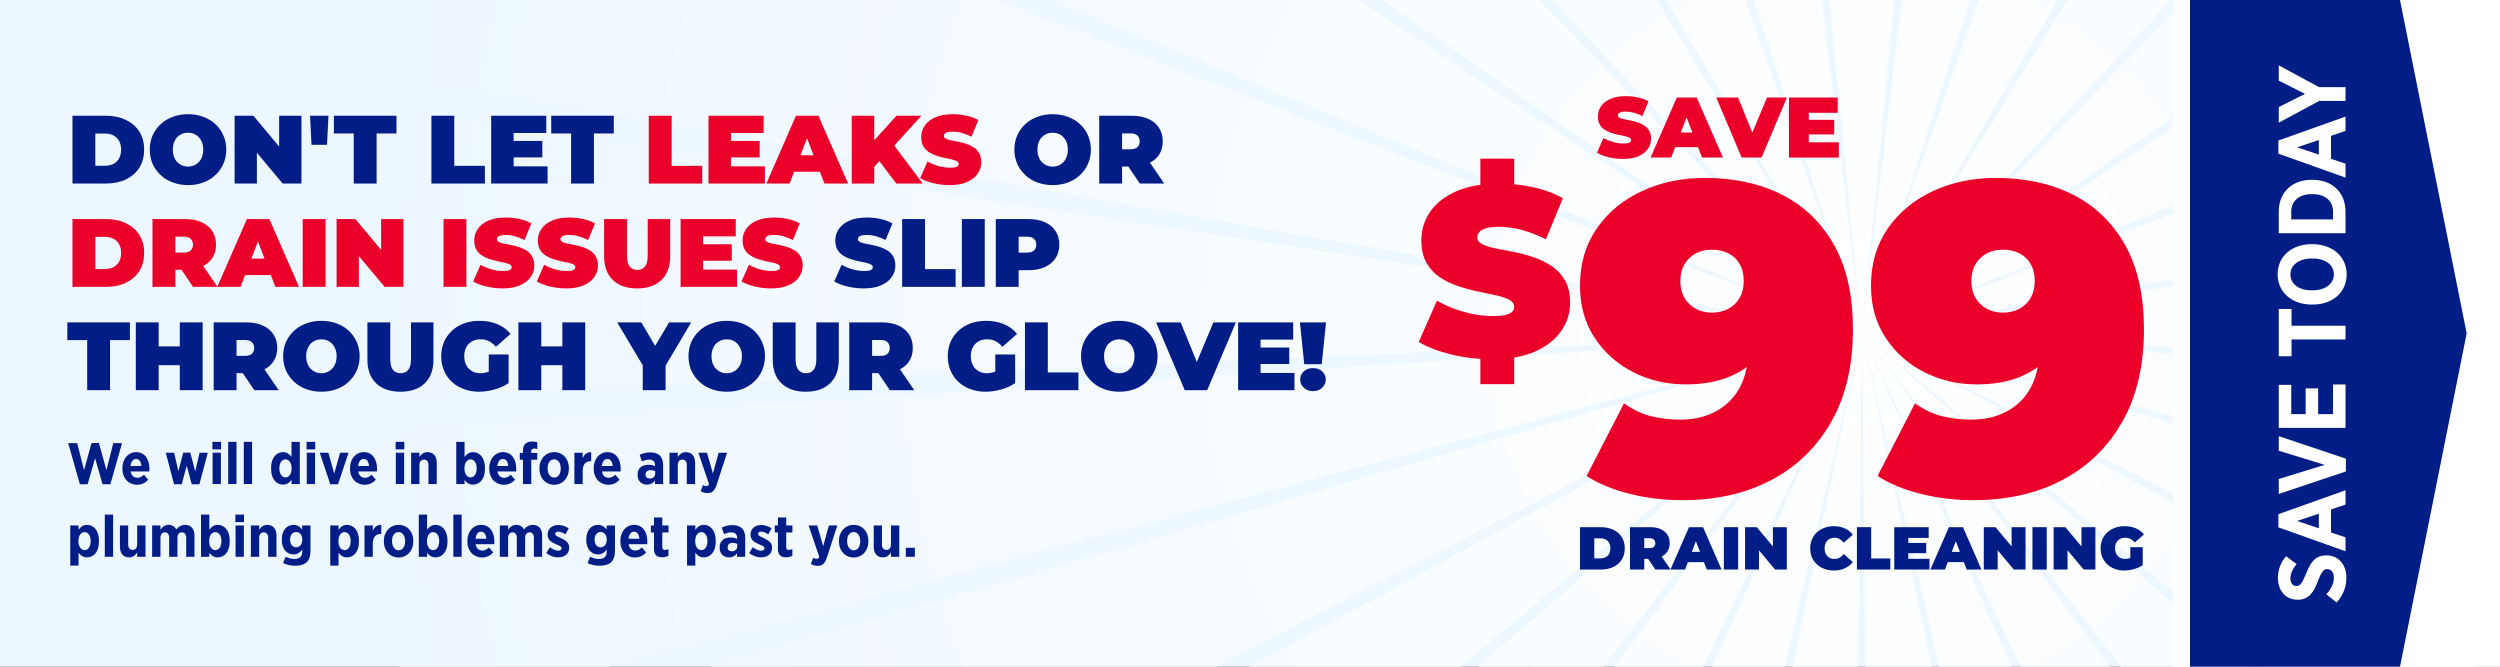 <svg clip-rule="evenodd" fill-rule="evenodd" stroke-linejoin="round" stroke-miterlimit="2" viewBox="0 0 3125 834" xmlns="http://www.w3.org/2000/svg" xmlns:xlink="http://www.w3.org/1999/xlink"><rect x="0" y="0" width="3125" height="834" fill="#808080" stroke="none"/><radialGradient id="a" cx="2327.45" cy="416.722" gradientUnits="userSpaceOnUse" r="1874.45"><stop offset="0" stop-color="#fff"/><stop offset="1" stop-color="#edf7ff"/></radialGradient><clipPath id="b"><path clip-rule="evenodd" d="m-0 0h3125v833.333h-3125z"/></clipPath><clipPath id="c"><path clip-rule="evenodd" d="m2716.67 0h408.333v833.333h-408.333z"/></clipPath><path d="m-0 0h3125v833.333h-3125z" fill="#edf7ff"/><g clip-path="url(#b)"><path d="m2509.91-1448.83-182.465 1865.55-182.466-1865.55c121.354-11.87 243.577-11.87 364.931 0zm-405.304 4.391 222.839 1861.16-579.238-1782.71c115.965-37.68 235.33-63.954 356.399-78.449zm-394.885 91.416 617.724 1769.75-948.927-1616.51c105.155-61.728 216.081-113.048 331.203-153.231zm-366.001 174.168 983.725 1595.58-1274.24-1374.73c89.426-82.889 186.727-156.856 290.519-220.847zm-320.003 248.776 1303.73 1346.8-1539.98-1068.66c69.517-100.175 148.642-193.329 236.251-278.136zm-259.042 311.75 1562.77 1035.05-1733.71-712.63c46.356-112.778 103.606-220.763 170.936-322.421zm-185.968 360.148 1748.74 674.903-1846.37-323.274c21.029-120.106 53.727-237.874 97.63-351.629zm-104.2 391.706 1852.94 283.197-1872.69 81.199c-5.282-121.819 1.335-243.863 19.757-364.396zm-17.558 404.948 1870.5-121.751-1811.46 481.874c-31.346-117.835-51.119-238.448-59.039-360.123zm69.904 399.254 1800.59-521.005-1665.52 860.018c-55.944-108.342-101.184-221.884-135.075-339.013zm154.098 374.894 1646.49-895.899-1441.7 1197.95c-77.926-93.783-146.516-194.945-204.794-302.049zm231.085 333.002 1415.41-1228.9-1150.47 1479.86c-96.265-74.838-184.999-158.89-264.939-250.962zm297.269 275.539 1118.14-1504.44-805.446 1692.58c-110.102-52.394-214.83-115.407-312.694-188.142zm349.552 205.194 768.588-1709.63-422.76 1826.16c-118.791-27.5-234.616-66.526-345.828-116.523zm385.49 125.254 383.098-1834.89-20.306 1874.34c-121.926-1.321-243.432-14.536-362.792-39.456zm403.403 39.456-20.305-1874.34 383.097 1834.89c-119.359 24.92-240.865 38.135-362.792 39.456zm402.454-48.187-422.759-1826.16 768.587 1709.63c-111.211 49.997-227.036 89.023-345.828 116.523zm382.686-133.575-805.445-1692.58 1118.14 1504.44c-97.864 72.735-202.591 135.748-312.694 188.142zm345.025-212.719-1150.47-1479.86 1415.41 1228.9c-79.94 92.072-168.673 176.124-264.938 250.962zm291.229-281.915-1441.7-1197.95 1646.49 895.899c-58.278 107.104-126.868 208.266-204.795 302.049zm223.818-337.93-1665.52-860.018 1800.59 521.005c-33.892 117.129-79.131 230.671-135.075 339.013zm145.939-378.144-1811.46-481.874 1870.5 121.751c-7.92 121.675-27.694 242.288-59.04 360.123zm61.238-400.675-1872.69-81.199 1852.94-283.197c18.422 120.533 25.039 242.577 19.757 364.396zm-26.327-404.473-1846.37 323.274 1748.74-674.903c43.902 113.755 76.6 231.523 97.629 351.629zm-112.661-389.356-1733.71 712.63 1562.77-1035.05c67.33 101.658 124.58 209.643 170.937 322.421zm-193.728-356.035-1539.98 1068.66 1303.73-1346.8c87.609 84.807 166.735 177.961 236.251 278.136zm-265.735-306.065-1274.24 1374.73 983.724-1595.58c103.792 63.991 201.093 137.958 290.519 220.847zm-325.317-241.784-948.926 1616.51 617.723-1769.75c115.122 40.183 226.049 91.503 331.203 153.231zm-369.688-166.198-579.238 1782.71 222.839-1861.16c121.068 14.495 240.433 40.769 356.399 78.449z" fill="url(#a)"/><g fill-rule="nonzero"><path d="m.222.004h.132l.128-.445.128.445h.133l.2-.704h-.15l-.117.461-.129-.463h-.126l-.128.463-.118-.461h-.153z" fill="#031d86" transform="matrix(73.063 0 0 73.063 83.657 605.065)"/><path d="m.286.012c.08 0 .142-.032.191-.086l-.073-.086c-.034.033-.068.053-.112.053-.06 0-.104-.037-.116-.108h.32c.001-.021.001-.038.001-.046 0-.16-.075-.285-.228-.285-.135 0-.234.116-.234.275v.009c0 .167.109.274.251.274zm-.111-.321c.008-.076.042-.12.094-.12.053 0 .085.046.091.12z" fill="#031d86" transform="matrix(73.063 0 0 73.063 150.437 605.065)"/><path d="m.162.004h.13l.087-.318.085.318h.131l.144-.54h-.141l-.074.318-.084-.32h-.121l-.083.319-.073-.317h-.143z" fill="#031d86" transform="matrix(73.063 0 0 73.063 205.745 605.065)"/><path d="m.059-.593h.148v-.129h-.148zm.003.593h.142v-.536h-.142z" fill="#031d86" transform="matrix(73.063 0 0 73.063 261.2 605.065)"/><path d="m.062-.722h.142v.722h-.142z" fill="#031d86" transform="matrix(73.063 0 0 73.063 280.708 605.065)"/><path d="m.062-.722h.142v.722h-.142z" fill="#031d86" transform="matrix(73.063 0 0 73.063 300.216 605.065)"/><path d="m.242.01c.071 0 .114-.039.145-.084v.074h.142v-.722h-.142v.255c-.031-.04-.073-.079-.145-.079-.107 0-.204.087-.204.27v.016c0 .183.098.27.204.27zm.042-.124c-.059 0-.104-.058-.104-.149v-.01c0-.091.045-.149.104-.149s.105.058.105.149v.01c0 .091-.046.149-.105.149z" fill="#031d86" transform="matrix(73.063 0 0 73.063 336.09 605.065)"/><path d="m.059-.593h.148v-.129h-.148zm.003.593h.142v-.536h-.142z" fill="#031d86" transform="matrix(73.063 0 0 73.063 378.905 605.065)"/><path d="m.198.004h.132l.18-.54h-.144l-.101.356-.1-.356h-.148z" fill="#031d86" transform="matrix(73.063 0 0 73.063 398.413 605.065)"/><path d="m.286.012c.08 0 .142-.032.191-.086l-.073-.086c-.034.033-.068.053-.112.053-.06 0-.104-.037-.116-.108h.32c.001-.021.001-.038.001-.046 0-.16-.075-.285-.228-.285-.135 0-.234.116-.234.275v.009c0 .167.109.274.251.274zm-.111-.321c.008-.076.042-.12.094-.12.053 0 .085.046.091.12z" fill="#031d86" transform="matrix(73.063 0 0 73.063 434.944 605.065)"/><path d="m.059-.593h.148v-.129h-.148zm.003.593h.142v-.536h-.142z" fill="#031d86" transform="matrix(73.063 0 0 73.063 490.253 605.065)"/><path d="m.057-0h.142v-.323c0-.063.031-.095.078-.095.048 0 .076.032.076.095v.323h.142v-.365c0-.111-.058-.181-.158-.181-.068 0-.107.039-.138.082v-.072h-.142v.536z" fill="#031d86" transform="matrix(73.063 0 0 73.063 509.761 605.065)"/><path d="m.344.01c.107 0 .204-.087.204-.27v-.016c0-.183-.098-.27-.204-.27-.071 0-.114.039-.145.084v-.26h-.142v.722h.142v-.069c.03.04.073.079.145.079zm-.042-.124c-.059 0-.105-.058-.105-.149v-.01c0-.091.046-.149.105-.149s.104.058.104.149v.01c0 .091-.045.149-.104.149z" fill="#031d86" transform="matrix(73.063 0 0 73.063 566.165 605.065)"/><path d="m.286.012c.08 0 .142-.032.191-.086l-.073-.086c-.034.033-.068.053-.112.053-.06 0-.104-.037-.116-.108h.32c.001-.021.001-.038.001-.046 0-.16-.075-.285-.228-.285-.135 0-.234.116-.234.275v.009c0 .167.109.274.251.274zm-.111-.321c.008-.076.042-.12.094-.12.053 0 .085.046.091.12z" fill="#031d86" transform="matrix(73.063 0 0 73.063 608.98 605.065)"/><path d="m.079-0h.142v-.416h.103v-.116h-.104v-.021c0-.038.019-.055.052-.055.02 0 .035.004.052.009v-.117c-.023-.007-.049-.012-.088-.012-.051 0-.09.013-.117.04-.026.026-.04.065-.04.12v.036h-.054v.116h.054v.416z" fill="#031d86" transform="matrix(73.063 0 0 73.063 647.923 605.065)"/><path d="m.288.012c.145 0 .252-.115.252-.274v-.011c0-.16-.106-.273-.251-.273s-.253.115-.253.274v.011c0 .16.107.273.252.273zm.001-.123c-.068 0-.113-.067-.113-.153v-.007c0-.087.041-.152.112-.152.068 0 .112.066.112.153v.007c0 .087-.041.152-.111.152z" fill="#031d86" transform="matrix(73.063 0 0 73.063 671.668 605.065)"/><path d="m.057-0h.142v-.225c0-.112.052-.166.139-.166h.006v-.154c-.076-.004-.119.039-.145.104v-.095h-.142z" fill="#031d86" transform="matrix(73.063 0 0 73.063 713.826 605.065)"/><path d="m.286.012c.08 0 .142-.032.191-.086l-.073-.086c-.034.033-.068.053-.112.053-.06 0-.104-.037-.116-.108h.32c.001-.021.001-.038.001-.046 0-.16-.075-.285-.228-.285-.135 0-.234.116-.234.275v.009c0 .167.109.274.251.274zm-.111-.321c.008-.076.042-.12.094-.12.053 0 .085.046.091.12z" fill="#031d86" transform="matrix(73.063 0 0 73.063 739.544 605.065)"/><path d="m.188.01c.063 0 .107-.026.139-.068v.058h.139v-.325c0-.069-.018-.125-.055-.162-.035-.035-.09-.055-.163-.055-.077 0-.131.017-.183.043l.039.111c.033-.014.073-.03.123-.03.064 0 .101.032.101.094v.016c-.033-.013-.067-.022-.112-.022-.11 0-.187.053-.187.171v.006c0 .104.071.163.159.163zm.047-.104c-.041-.001-.069-.023-.069-.067v-.002c0-.049.033-.075.085-.075.029 0 .058.007.079.017v.045c0 .049-.04.083-.095.082z" fill="#031d86" transform="matrix(73.063 0 0 73.063 794.853 605.065)"/><path d="m.057-0h.142v-.323c0-.063.031-.095.078-.095.048 0 .076.032.076.095v.323h.142v-.365c0-.111-.058-.181-.158-.181-.068 0-.107.039-.138.082v-.072h-.142v.536z" fill="#031d86" transform="matrix(73.063 0 0 73.063 832.699 605.065)"/><path d="m.266-.181-.101-.355h-.148l.182.537c-.01.026-.024.034-.046.034-.019 0-.041-.008-.058-.018l-.039.106c.034.02.073.032.115.032.084 0 .125-.041.161-.148l.176-.543h-.144z" fill="#031d86" transform="matrix(73.063 0 0 73.063 871.715 605.065)"/><path d="m.057.151h.142v-.22c.03.04.073.079.145.079.107 0 .204-.087.204-.27v-.016c0-.183-.098-.27-.204-.27-.071 0-.114.039-.145.084v-.074h-.142zm.245-.265c-.059 0-.105-.058-.105-.149v-.01c0-.091.046-.149.105-.149s.104.058.104.149v.01c0 .091-.045.149-.104.149z" fill="#031d86" transform="matrix(73.063 0 0 73.063 83.657 695.983)"/><path d="m.062-.722h.142v.722h-.142z" fill="#031d86" transform="matrix(73.063 0 0 73.063 126.472 695.983)"/><path d="m.212.01c.067 0 .107-.039.137-.082v.072h.142v-.536h-.142v.323c0 .063-.03.095-.078.095s-.076-.032-.076-.095v-.323h-.141v.365c0 .111.057.181.158.181z" fill="#031d86" transform="matrix(73.063 0 0 73.063 145.98 695.983)"/><path d="m.057-0h.142v-.323c0-.062.029-.095.076-.095s.073.033.073.095v.323h.142v-.323c0-.062.029-.095.076-.095s.074.033.074.095v.323h.141v-.366c0-.118-.064-.18-.159-.18-.065 0-.113.031-.152.078-.025-.048-.07-.078-.132-.078-.067 0-.107.037-.139.082v-.072h-.142v.536z" fill="#031d86" transform="matrix(73.063 0 0 73.063 186.018 695.983)"/><path d="m.344.01c.107 0 .204-.087.204-.27v-.016c0-.183-.098-.27-.204-.27-.071 0-.114.039-.145.084v-.26h-.142v.722h.142v-.069c.03.04.073.079.145.079zm-.042-.124c-.059 0-.105-.058-.105-.149v-.01c0-.091.046-.149.105-.149s.104.058.104.149v.01c0 .091-.045.149-.104.149z" fill="#031d86" transform="matrix(73.063 0 0 73.063 247.099 695.983)"/><path d="m.059-.593h.148v-.129h-.148zm.003.593h.142v-.536h-.142z" fill="#031d86" transform="matrix(73.063 0 0 73.063 289.914 695.983)"/><path d="m.057-0h.142v-.323c0-.063.031-.095.078-.095.048 0 .076.032.076.095v.323h.142v-.365c0-.111-.058-.181-.158-.181-.068 0-.107.039-.138.082v-.072h-.142v.536z" fill="#031d86" transform="matrix(73.063 0 0 73.063 309.422 695.983)"/><path d="m.264.153c.091 0 .159-.02.204-.064.04-.041.061-.102.061-.187v-.438h-.142v.069c-.034-.042-.076-.079-.149-.079-.105 0-.2.082-.2.251v.003c0 .169.094.252.2.252.072 0 .114-.037.15-.084v.034c0 .086-.043.127-.132.127-.056 0-.109-.015-.152-.039l-.044.11c.062.029.129.045.204.045zm.02-.315c-.06 0-.104-.05-.104-.131v-.001c0-.079.044-.13.104-.13s.105.051.105.13v.001c0 .08-.045.131-.105.131z" fill="#031d86" transform="matrix(73.063 0 0 73.063 349.46 695.983)"/><path d="m.057.151h.142v-.22c.03.04.073.079.145.079.107 0 .204-.087.204-.27v-.016c0-.183-.098-.27-.204-.27-.071 0-.114.039-.145.084v-.074h-.142zm.245-.265c-.059 0-.105-.058-.105-.149v-.01c0-.091.046-.149.105-.149s.104.058.104.149v.01c0 .091-.045.149-.104.149z" fill="#031d86" transform="matrix(73.063 0 0 73.063 408.641 695.983)"/><path d="m.057-0h.142v-.225c0-.112.052-.166.139-.166h.006v-.154c-.076-.004-.119.039-.145.104v-.095h-.142z" fill="#031d86" transform="matrix(73.063 0 0 73.063 451.456 695.983)"/><path d="m.288.012c.145 0 .252-.115.252-.274v-.011c0-.16-.106-.273-.251-.273s-.253.115-.253.274v.011c0 .16.107.273.252.273zm.001-.123c-.068 0-.113-.067-.113-.153v-.007c0-.087.041-.152.112-.152.068 0 .112.066.112.153v.007c0 .087-.041.152-.111.152z" fill="#031d86" transform="matrix(73.063 0 0 73.063 477.175 695.983)"/><path d="m.344.01c.107 0 .204-.087.204-.27v-.016c0-.183-.098-.27-.204-.27-.071 0-.114.039-.145.084v-.26h-.142v.722h.142v-.069c.03.04.073.079.145.079zm-.042-.124c-.059 0-.105-.058-.105-.149v-.01c0-.091.046-.149.105-.149s.104.058.104.149v.01c0 .091-.045.149-.104.149z" fill="#031d86" transform="matrix(73.063 0 0 73.063 519.332 695.983)"/><path d="m.062-.722h.142v.722h-.142z" fill="#031d86" transform="matrix(73.063 0 0 73.063 562.147 695.983)"/><path d="m.286.012c.08 0 .142-.032.191-.086l-.073-.086c-.034.033-.068.053-.112.053-.06 0-.104-.037-.116-.108h.32c.001-.021.001-.038.001-.046 0-.16-.075-.285-.228-.285-.135 0-.234.116-.234.275v.009c0 .167.109.274.251.274zm-.111-.321c.008-.076.042-.12.094-.12.053 0 .085.046.091.12z" fill="#031d86" transform="matrix(73.063 0 0 73.063 581.655 695.983)"/><path d="m.057-0h.142v-.323c0-.062.029-.095.076-.095s.073.033.073.095v.323h.142v-.323c0-.062.029-.095.076-.095s.074.033.074.095v.323h.141v-.366c0-.118-.064-.18-.159-.18-.065 0-.113.031-.152.078-.025-.048-.07-.078-.132-.078-.067 0-.107.037-.139.082v-.072h-.142v.536z" fill="#031d86" transform="matrix(73.063 0 0 73.063 620.597 695.983)"/><path d="m.219.01c.107 0 .189-.056.189-.167v-.002c0-.085-.064-.124-.142-.161-.057-.026-.097-.042-.097-.07v-.002c0-.021.018-.038.052-.038.038 0 .082.02.122.046l.057-.102c-.054-.038-.119-.058-.177-.058-.104 0-.184.061-.184.164v.002c0 .091.065.129.141.162.058.025.098.038.098.069v.002c0 .022-.017.041-.057.041-.044 0-.095-.023-.143-.06l-.062.1c.065.053.14.074.203.074z" fill="#031d86" transform="matrix(73.063 0 0 73.063 681.678 695.983)"/><path d="m.264.153c.091 0 .159-.02.204-.064.04-.041.061-.102.061-.187v-.438h-.142v.069c-.034-.042-.076-.079-.149-.079-.105 0-.2.082-.2.251v.003c0 .169.094.252.2.252.072 0 .114-.037.15-.084v.034c0 .086-.043.127-.132.127-.056 0-.109-.015-.152-.039l-.044.11c.062.029.129.045.204.045zm.02-.315c-.06 0-.104-.05-.104-.131v-.001c0-.079.044-.13.104-.13s.105.051.105.13v.001c0 .08-.045.131-.105.131z" fill="#031d86" transform="matrix(73.063 0 0 73.063 730.046 695.983)"/><path d="m.286.012c.08 0 .142-.032.191-.086l-.073-.086c-.034.033-.068.053-.112.053-.06 0-.104-.037-.116-.108h.32c.001-.021.001-.038.001-.046 0-.16-.075-.285-.228-.285-.135 0-.234.116-.234.275v.009c0 .167.109.274.251.274zm-.111-.321c.008-.076.042-.12.094-.12.053 0 .085.046.091.12z" fill="#031d86" transform="matrix(73.063 0 0 73.063 772.861 695.983)"/><path d="m.221.009c.043 0 .077-.012.105-.028v-.113c-.018.009-.039.015-.061.015-.03 0-.044-.015-.044-.046v-.253h.106v-.12h-.106v-.137h-.142v.137h-.054v.12h.054v.282c0 .111.06.143.142.143z" fill="#031d86" transform="matrix(73.063 0 0 73.063 811.73 695.983)"/><path d="m.057.151h.142v-.22c.03.04.073.079.145.079.107 0 .204-.087.204-.27v-.016c0-.183-.098-.27-.204-.27-.071 0-.114.039-.145.084v-.074h-.142zm.245-.265c-.059 0-.105-.058-.105-.149v-.01c0-.091.046-.149.105-.149s.104.058.104.149v.01c0 .091-.045.149-.104.149z" fill="#031d86" transform="matrix(73.063 0 0 73.063 854.618 695.983)"/><path d="m.188.01c.063 0 .107-.026.139-.068v.058h.139v-.325c0-.069-.018-.125-.055-.162-.035-.035-.09-.055-.163-.055-.077 0-.131.017-.183.043l.039.111c.033-.014.073-.03.123-.03.064 0 .101.032.101.094v.016c-.033-.013-.067-.022-.112-.022-.11 0-.187.053-.187.171v.006c0 .104.071.163.159.163zm.047-.104c-.041-.001-.069-.023-.069-.067v-.002c0-.049.033-.075.085-.075.029 0 .058.007.079.017v.045c0 .049-.04.083-.095.082z" fill="#031d86" transform="matrix(73.063 0 0 73.063 897.433 695.983)"/><path d="m.219.01c.107 0 .189-.056.189-.167v-.002c0-.085-.064-.124-.142-.161-.057-.026-.097-.042-.097-.07v-.002c0-.021.018-.038.052-.038.038 0 .082.02.122.046l.057-.102c-.054-.038-.119-.058-.177-.058-.104 0-.184.061-.184.164v.002c0 .091.065.129.141.162.058.025.098.038.098.069v.002c0 .022-.017.041-.057.041-.044 0-.095-.023-.143-.06l-.062.1c.065.053.14.074.203.074z" fill="#031d86" transform="matrix(73.063 0 0 73.063 935.28 695.983)"/><path d="m.221.009c.043 0 .077-.012.105-.028v-.113c-.018.009-.039.015-.061.015-.03 0-.044-.015-.044-.046v-.253h.106v-.12h-.106v-.137h-.142v.137h-.054v.12h.054v.282c0 .111.06.143.142.143z" fill="#031d86" transform="matrix(73.063 0 0 73.063 966.624 695.983)"/><path d="m.266-.181-.101-.355h-.148l.182.537c-.01.026-.024.034-.046.034-.019 0-.041-.008-.058-.018l-.039.106c.034.02.073.032.115.032.084 0 .125-.041.161-.148l.176-.543h-.144z" fill="#031d86" transform="matrix(73.063 0 0 73.063 1009.512 695.983)"/><path d="m.288.012c.145 0 .252-.115.252-.274v-.011c0-.16-.106-.273-.251-.273s-.253.115-.253.274v.011c0 .16.107.273.252.273zm.001-.123c-.068 0-.113-.067-.113-.153v-.007c0-.087.041-.152.112-.152.068 0 .112.066.112.153v.007c0 .087-.041.152-.111.152z" fill="#031d86" transform="matrix(73.063 0 0 73.063 1046.043 695.983)"/><path d="m.212.01c.067 0 .107-.039.137-.082v.072h.142v-.536h-.142v.323c0 .063-.03.095-.078.095s-.076-.032-.076-.095v-.323h-.141v.365c0 .111.057.181.158.181z" fill="#031d86" transform="matrix(73.063 0 0 73.063 1088.201 695.983)"/><path d="m.055-.154h.155v.154h-.155z" fill="#031d86" transform="matrix(73.063 0 0 73.063 1128.239 695.983)"/><path d="m1974.98 711.929v-52.964h26.104c5.901 0 11.097 1.072 15.586 3.216 4.489 2.143 7.995 5.183 10.517 9.117s3.783 8.626 3.783 14.073c0 5.498-1.261 10.227-3.783 14.187s-6.028 7.011-10.517 9.155-9.685 3.216-15.586 3.216zm17.856-13.922h7.491c2.522 0 4.729-.479 6.62-1.438 1.892-.958 3.367-2.383 4.427-4.275 1.059-1.891 1.589-4.199 1.589-6.923 0-2.673-.53-4.943-1.589-6.809-1.06-1.867-2.535-3.279-4.427-4.237-1.891-.959-4.098-1.438-6.62-1.438h-7.491z" fill="#031d86"/><path d="m2037.47 711.929v-52.964h25.498c4.944 0 9.219.807 12.825 2.421 3.607 1.614 6.394 3.922 8.361 6.923 1.967 3.002 2.951 6.545 2.951 10.631s-.984 7.604-2.951 10.555-4.754 5.208-8.361 6.772c-3.606 1.563-7.881 2.345-12.825 2.345h-15.586l7.945-7.339v20.656zm31.703 0-13.014-19.294h18.915l13.166 19.294zm-13.846-18.689-7.945-8.096h14.452c2.471 0 4.3-.555 5.485-1.664 1.185-1.11 1.778-2.623 1.778-4.54s-.593-3.43-1.778-4.54-3.014-1.664-5.485-1.664h-14.452l7.945-8.096z" fill="#031d86"/><path d="m2088.09 711.929 23.153-52.964h17.554l23.153 52.964h-18.462l-17.1-44.49h6.961l-17.1 44.49zm13.771-9.231 4.54-12.863h24.363l4.54 12.863z" fill="#031d86"/><path d="m2154.82 658.965h17.856v52.964h-17.856z" fill="#031d86"/><path d="m2181.31 711.929v-52.964h14.678l26.936 32.232h-6.81v-32.232h17.403v52.964h-14.679l-26.936-32.232h6.81v32.232z" fill="#031d86"/><path d="m2292.23 713.139c-4.237 0-8.159-.668-11.766-2.005-3.606-1.336-6.734-3.241-9.382-5.712-2.648-2.472-4.704-5.397-6.166-8.777-1.463-3.38-2.195-7.112-2.195-11.198s.732-7.819 2.195-11.198c1.462-3.38 3.518-6.305 6.166-8.777s5.776-4.376 9.382-5.713c3.607-1.336 7.529-2.005 11.766-2.005 5.195 0 9.798.908 13.808 2.724s7.327 4.439 9.95 7.869l-11.274 10.063c-1.564-1.967-3.291-3.493-5.183-4.577-1.891-1.085-4.022-1.627-6.393-1.627-1.867 0-3.556.303-5.07.908-1.513.605-2.812 1.488-3.896 2.648-1.085 1.16-1.93 2.56-2.535 4.199-.605 1.64-.908 3.468-.908 5.486s.303 3.846.908 5.485c.605 1.64 1.45 3.04 2.535 4.2 1.084 1.16 2.383 2.043 3.896 2.648 1.514.605 3.203.908 5.07.908 2.371 0 4.502-.542 6.393-1.627 1.892-1.084 3.619-2.61 5.183-4.577l11.274 10.063c-2.623 3.379-5.94 5.99-9.95 7.831s-8.613 2.761-13.808 2.761z" fill="#031d86"/><path d="m2321.13 711.929v-52.964h17.856v39.118h23.91v13.846z" fill="#031d86"/><path d="m2384.16 678.637h23.606v12.863h-23.606zm1.21 19.824h26.482v13.468h-44.035v-52.964h43.052v13.468h-25.499z" fill="#031d86"/><path d="m2412.99 711.929 23.153-52.964h17.554l23.152 52.964h-18.461l-17.1-44.49h6.961l-17.1 44.49zm13.771-9.231 4.539-12.863h24.364l4.54 12.863z" fill="#031d86"/><path d="m2479.72 711.929v-52.964h14.679l26.936 32.232h-6.81v-32.232h17.403v52.964h-14.679l-26.936-32.232h6.81v32.232z" fill="#031d86"/><path d="m2540.55 658.965h17.856v52.964h-17.856z" fill="#031d86"/><path d="m2567.03 711.929v-52.964h14.678l26.936 32.232h-6.809v-32.232h17.402v52.964h-14.678l-26.936-32.232h6.809v32.232z" fill="#031d86"/><path d="m2655.33 713.139c-4.287 0-8.235-.668-11.841-2.005-3.607-1.336-6.734-3.241-9.382-5.712-2.648-2.472-4.704-5.397-6.167-8.777s-2.194-7.112-2.194-11.198.731-7.819 2.194-11.198c1.463-3.38 3.531-6.305 6.205-8.777 2.673-2.472 5.838-4.376 9.495-5.713 3.657-1.336 7.68-2.005 12.068-2.005 5.246 0 9.925.883 14.036 2.649 4.111 1.765 7.503 4.287 10.176 7.566l-11.425 10.063c-1.664-1.917-3.468-3.367-5.41-4.351-1.942-.983-4.098-1.475-6.469-1.475-1.967 0-3.745.303-5.334.908s-2.938 1.488-4.048 2.648-1.967 2.547-2.572 4.162c-.606 1.614-.908 3.455-.908 5.523 0 1.967.302 3.77.908 5.41.605 1.639 1.462 3.039 2.572 4.199s2.434 2.056 3.972 2.686c1.539.631 3.267.946 5.183.946 2.018 0 3.985-.341 5.902-1.022s3.96-1.853 6.129-3.518l9.987 12.257c-3.228 2.169-6.91 3.834-11.047 4.994-4.136 1.16-8.146 1.74-12.03 1.74zm7.566-9.003v-20.127h15.511v22.396z" fill="#031d86"/><path d="m2028.9 198.672c-6.29 0-12.365-.715-18.226-2.144-5.861-1.43-10.685-3.288-14.473-5.575l8.148-18.44c3.574 2.072 7.558 3.734 11.954 4.985 4.395 1.251 8.666 1.876 12.811 1.876 2.431 0 4.343-.161 5.736-.482 1.394-.322 2.412-.786 3.056-1.394.643-.607.965-1.34.965-2.198 0-1.358-.751-2.43-2.252-3.216s-3.484-1.447-5.95-1.983c-2.466-.537-5.164-1.108-8.094-1.716-2.931-.607-5.879-1.411-8.845-2.412s-5.682-2.323-8.148-3.967-4.45-3.806-5.95-6.486c-1.501-2.68-2.252-6.022-2.252-10.024 0-4.646 1.305-8.881 3.913-12.705 2.609-3.824 6.504-6.879 11.686-9.166s11.633-3.431 19.352-3.431c5.074 0 10.078.536 15.009 1.608 4.932 1.072 9.363 2.716 13.294 4.932l-7.612 18.333c-3.716-1.858-7.308-3.252-10.774-4.181-3.467-.93-6.844-1.394-10.132-1.394-2.43 0-4.36.214-5.789.643s-2.448 1.001-3.056 1.716c-.607.714-.911 1.5-.911 2.358 0 1.287.751 2.305 2.252 3.056 1.501.75 3.484 1.376 5.95 1.876s5.182 1.036 8.148 1.608 5.914 1.358 8.845 2.359c2.93 1 5.628 2.323 8.094 3.966 2.466 1.644 4.449 3.789 5.95 6.433 1.501 2.645 2.252 5.932 2.252 9.863 0 4.575-1.305 8.774-3.913 12.598-2.609 3.824-6.487 6.897-11.633 9.22s-11.614 3.484-19.405 3.484z" fill="#eb0029"/><path d="m2063.21 196.957 32.807-75.048h24.873l32.806 75.048h-26.159l-24.23-63.04h9.864l-24.23 63.04zm19.513-13.08 6.432-18.226h34.522l6.433 18.226z" fill="#eb0029"/><path d="m2177.07 196.957-31.734-75.048h27.231l25.838 63.362h-16.189l26.588-63.362h24.873l-31.734 75.048z" fill="#eb0029"/><path d="m2259.3 149.784h33.449v18.226h-33.449zm1.715 28.089h37.524v19.084h-62.397v-75.048h61.003v19.084h-36.13z" fill="#eb0029"/><path d="m2131.26 222.396c36.687 0 68.881 7.063 96.58 21.187 27.699 14.125 49.344 35.129 64.936 63.011s23.388 62.919 23.388 105.109c0 45.126-8.988 83.556-26.965 115.29-17.977 31.735-42.924 56.04-74.842 72.916s-69.156 25.315-111.713 25.315c-22.746 0-44.667-2.66-65.762-7.98s-38.98-12.749-53.655-22.288l46.776-90.801c11.373 8.071 22.838 13.483 34.394 16.234 11.557 2.752 23.389 4.128 35.495 4.128 26.048 0 46.869-7.796 62.461-23.388 15.592-15.593 23.388-38.247 23.388-67.964v-32.468l29.717 21.462c-6.971 12.474-15.501 23.021-25.59 31.643-10.089 8.621-21.921 15.225-35.495 19.811s-29.35 6.879-47.327 6.879c-23.479 0-45.217-5.045-65.211-15.134-19.995-10.089-36.137-24.397-48.428-42.924-12.29-18.527-18.435-40.264-18.435-65.212 0-27.515 6.971-51.362 20.912-71.54s32.743-35.77 56.407-46.776c23.663-11.006 49.986-16.51 78.969-16.51zm8.805 89.701c-7.704 0-14.491 1.559-20.361 4.678-5.87 3.118-10.548 7.612-14.033 13.482-3.486 5.87-5.228 12.841-5.228 20.912 0 12.107 3.76 21.737 11.281 28.891s16.968 10.731 28.341 10.731c7.704 0 14.583-1.651 20.637-4.952 6.053-3.302 10.731-7.888 14.033-13.758 3.301-5.87 4.952-12.841 4.952-20.912s-1.651-15.042-4.952-20.912c-3.302-5.87-7.98-10.364-14.033-13.482-6.054-3.119-12.933-4.678-20.637-4.678z" fill="#eb0029"/><path d="m2495.02 222.396c36.687 0 68.881 7.063 96.58 21.187 27.699 14.125 49.344 35.129 64.936 63.011s23.388 62.919 23.388 105.109c0 45.126-8.988 83.556-26.965 115.29-17.977 31.735-42.924 56.04-74.842 72.916s-69.156 25.315-111.713 25.315c-22.746 0-44.667-2.66-65.762-7.98s-38.98-12.749-53.655-22.288l46.776-90.801c11.373 8.071 22.838 13.483 34.394 16.234 11.557 2.752 23.389 4.128 35.495 4.128 26.048 0 46.869-7.796 62.461-23.388 15.592-15.593 23.388-38.247 23.388-67.964v-32.468l29.717 21.462c-6.971 12.474-15.501 23.021-25.59 31.643-10.089 8.621-21.921 15.225-35.495 19.811s-29.35 6.879-47.327 6.879c-23.479 0-45.217-5.045-65.211-15.134-19.995-10.089-36.137-24.397-48.428-42.924-12.29-18.527-18.435-40.264-18.435-65.212 0-27.515 6.971-51.362 20.912-71.54s32.743-35.77 56.407-46.776c23.663-11.006 49.986-16.51 78.969-16.51zm8.805 89.701c-7.704 0-14.491 1.559-20.361 4.678-5.87 3.118-10.548 7.612-14.033 13.482-3.486 5.87-5.228 12.841-5.228 20.912 0 12.107 3.76 21.737 11.281 28.891s16.968 10.731 28.341 10.731c7.704 0 14.583-1.651 20.637-4.952 6.053-3.302 10.731-7.888 14.033-13.758s4.952-12.841 4.952-20.912-1.65-15.042-4.952-20.912-7.98-10.364-14.033-13.482c-6.054-3.119-12.933-4.678-20.637-4.678z" fill="#eb0029"/><path d="m1864.86 449.016c-17.593 0-34.585-2-50.978-5.998s-29.887-9.196-40.483-15.593l22.79-51.578c9.996 5.798 21.141 10.446 33.436 13.944 12.295 3.499 24.239 5.248 35.834 5.248 6.797 0 12.145-.45 16.043-1.349 3.899-.9 6.747-2.199 8.547-3.899 1.799-1.699 2.698-3.748 2.698-6.147 0-3.798-2.099-6.797-6.297-8.996s-9.746-4.048-16.643-5.548c-6.897-1.499-14.443-3.098-22.64-4.798-8.196-1.699-16.443-3.948-24.739-6.747-8.296-2.798-15.893-6.497-22.79-11.095s-12.445-10.645-16.643-18.142-6.297-16.843-6.297-28.038c0-12.994 3.648-24.839 10.945-35.534 7.297-10.696 18.192-19.242 32.686-25.639s32.536-9.596 54.126-9.596c14.194 0 28.188 1.499 41.982 4.498s26.189 7.597 37.184 13.794l-21.291 51.278c-10.395-5.198-20.441-9.096-30.137-11.695-9.695-2.599-19.141-3.898-28.337-3.898-6.797 0-12.195.599-16.193 1.799-3.999 1.199-6.847 2.799-8.547 4.798-1.699 1.999-2.548 4.198-2.548 6.597 0 3.598 2.099 6.447 6.297 8.546s9.746 3.848 16.643 5.248c6.897 1.399 14.493 2.899 22.79 4.498 8.296 1.599 16.542 3.798 24.739 6.597 8.196 2.799 15.743 6.497 22.64 11.095s12.445 10.596 16.643 17.992c4.198 7.397 6.297 16.593 6.297 27.588 0 12.795-3.648 24.54-10.945 35.235s-18.142 19.292-32.536 25.789-32.486 9.746-54.276 9.746zm-14.394 31.186v-38.983h42.281v38.983zm0-242.894v-38.983h42.281v38.983z" fill="#eb0029"/><path d="m.057-0v-.7h.345c.078 0 .147.014.206.043.059.028.106.068.139.12s.05.114.05.186c0 .073-.017.135-.05.188-.033.052-.08.092-.139.121-.059.028-.128.042-.206.042h-.345zm.236-.184h.099c.033 0 .063-.006.088-.019s.044-.032.058-.056c.014-.025.021-.056.021-.092 0-.035-.007-.065-.021-.09s-.033-.043-.058-.056-.055-.019-.088-.019h-.099z" fill="#031d86" transform="matrix(121.068 0 0 121.068 83.692 229.434)"/><path d="m.425.016c-.057 0-.11-.009-.158-.027-.049-.018-.091-.043-.126-.077-.035-.033-.063-.071-.083-.116-.019-.045-.029-.093-.029-.146s.01-.102.029-.147c.02-.044.048-.083.083-.116s.077-.058.126-.076c.048-.018.1-.027.157-.027s.11.009.158.027.09.043.125.076.063.072.082.116c.02.045.03.094.03.147s-.01.101-.03.146c-.019.045-.047.083-.082.116s-.077.059-.125.077-.1.027-.157.027zm-.001-.191c.022 0 .042-.004.061-.012.02-.008.036-.02.05-.035.015-.015.026-.033.034-.055.008-.021.012-.046.012-.073s-.004-.052-.012-.073c-.008-.022-.019-.04-.034-.055-.014-.016-.03-.027-.05-.035-.019-.008-.039-.012-.061-.012s-.043.004-.062.012-.035.019-.05.034c-.014.015-.025.034-.033.055-.008.022-.012.047-.012.074s.004.052.012.073c.008.022.019.04.033.055.015.015.031.027.05.035s.04.012.062.012z" fill="#031d86" transform="matrix(121.068 0 0 121.068 183.694 229.434)"/><path d="m.057-0v-.7h.194l.356.426h-.09v-.426h.23v.7h-.194l-.356-.426h.09v.426h-.23z" fill="#031d86" transform="matrix(121.068 0 0 121.068 286.36 229.434)"/><path d="m.047-.4-.015-.3h.19l-.015.3z" fill="#031d86" transform="matrix(121.068 0 0 121.068 383.699 229.434)"/><path d="m.209-0v-.517h-.205v-.183h.646v.183h-.205v.517h-.236z" fill="#031d86" transform="matrix(121.068 0 0 121.068 416.871 229.434)"/><path d="m.057-0v-.7h.236v.517h.316v.183h-.552z" fill="#031d86" transform="matrix(121.068 0 0 121.068 532.37 229.434)"/><path d="m.273-.44h.312v.17h-.312zm.016.262h.35v.178h-.582v-.7h.569v.178h-.337z" fill="#031d86" transform="matrix(121.068 0 0 121.068 607.069 229.434)"/><path d="m.209-0v-.517h-.205v-.183h.646v.183h-.205v.517h-.236z" fill="#031d86" transform="matrix(121.068 0 0 121.068 688.548 229.434)"/><path d="m.057-0v-.7h.236v.517h.316v.183h-.552z" fill="#eb0029" transform="matrix(121.068 0 0 121.068 804.047 229.434)"/><path d="m.273-.44h.312v.17h-.312zm.016.262h.35v.178h-.582v-.7h.569v.178h-.337z" fill="#eb0029" transform="matrix(121.068 0 0 121.068 878.746 229.434)"/><path d="m-.019-0 .306-.7h.232l.306.7h-.244l-.226-.588h.092l-.226.588h-.24zm.182-.122.06-.17h.322l.06.17z" fill="#eb0029" transform="matrix(121.068 0 0 121.068 960.224 229.434)"/><path d="m.268-.15-.013-.259.264-.291h.257l-.296.326-.131.134zm-.211.15v-.7h.232v.7zm.46 0-.206-.272.153-.162.326.434h-.273z" fill="#eb0029" transform="matrix(121.068 0 0 121.068 1057.805 229.434)"/><path d="m.318.016c-.059 0-.115-.007-.17-.02s-.1-.031-.135-.052l.076-.172c.033.019.071.035.112.047.041.011.08.017.119.017.023 0 .04-.001.053-.004.014-.003.023-.008.029-.013.006-.006.009-.013.009-.021 0-.013-.007-.023-.021-.03s-.033-.013-.055-.018c-.024-.005-.049-.011-.076-.016-.027-.006-.055-.014-.083-.023-.027-.009-.052-.022-.075-.037s-.042-.035-.056-.06-.021-.057-.021-.094c0-.043.012-.083.037-.118.024-.036.06-.065.109-.086.048-.021.108-.032.18-.032.047 0 .094.005.14.015s.087.025.124.046l-.071.171c-.035-.017-.068-.03-.1-.039-.033-.009-.064-.013-.095-.013-.023 0-.041.002-.054.006s-.023.009-.028.016c-.006.007-.009.014-.009.022 0 .012.007.021.021.028.014.008.033.013.056.018s.048.01.076.015c.027.005.055.013.082.022s.053.022.076.037.041.035.055.06.021.055.021.092c0 .043-.012.082-.036.117-.025.036-.061.065-.109.086-.048.022-.108.033-.181.033z" fill="#eb0029" transform="matrix(121.068 0 0 121.068 1148.606 229.434)"/><path d="m.425.016c-.057 0-.11-.009-.158-.027-.049-.018-.091-.043-.126-.077-.035-.033-.063-.071-.083-.116-.019-.045-.029-.093-.029-.146s.01-.102.029-.147c.02-.044.048-.083.083-.116s.077-.058.126-.076c.048-.018.1-.027.157-.027s.11.009.158.027.09.043.125.076.063.072.082.116c.02.045.03.094.03.147s-.01.101-.03.146c-.019.045-.047.083-.082.116s-.077.059-.125.077-.1.027-.157.027zm-.001-.191c.022 0 .042-.004.061-.012.02-.008.036-.02.05-.035.015-.015.026-.033.034-.055.008-.021.012-.046.012-.073s-.004-.052-.012-.073c-.008-.022-.019-.04-.034-.055-.014-.016-.03-.027-.05-.035-.019-.008-.039-.012-.061-.012s-.043.004-.062.012-.035.019-.05.034c-.014.015-.025.034-.033.055-.008.022-.012.047-.012.074s.004.052.012.073c.008.022.019.04.033.055.015.015.031.027.05.035s.04.012.062.012z" fill="#031d86" transform="matrix(121.068 0 0 121.068 1264.468 229.434)"/><path d="m.057-0v-.7h.337c.065 0 .122.011.169.032.048.021.085.052.111.092.026.039.039.086.039.14s-.013.101-.039.14-.063.068-.111.089c-.047.021-.104.031-.169.031h-.206l.105-.097v.273h-.236zm.419 0-.172-.255h.25l.174.255zm-.183-.247-.105-.107h.191c.033 0 .057-.007.073-.022.015-.015.023-.035.023-.06s-.008-.045-.024-.06c-.015-.015-.039-.022-.072-.022h-.191l.105-.107z" fill="#031d86" transform="matrix(121.068 0 0 121.068 1367.124 229.434)"/><path d="m.057-0v-.7h.345c.078 0 .147.014.206.043.059.028.106.068.139.12s.05.114.05.186c0 .073-.017.135-.05.188-.033.052-.08.092-.139.121-.059.028-.128.042-.206.042h-.345zm.236-.184h.099c.033 0 .063-.006.088-.019s.044-.032.058-.056c.014-.025.021-.056.021-.092 0-.035-.007-.065-.021-.09s-.033-.043-.058-.056-.055-.019-.088-.019h-.099z" fill="#eb0029" transform="matrix(121.068 0 0 121.068 83.692 358.58)"/><path d="m.057-0v-.7h.337c.065 0 .122.011.169.032.048.021.085.052.111.092.026.039.039.086.039.14s-.013.101-.039.14-.063.068-.111.089c-.047.021-.104.031-.169.031h-.206l.105-.097v.273h-.236zm.419 0-.172-.255h.25l.174.255zm-.183-.247-.105-.107h.191c.033 0 .057-.007.073-.022.015-.015.023-.035.023-.06s-.008-.045-.024-.06c-.015-.015-.039-.022-.072-.022h-.191l.105-.107z" fill="#eb0029" transform="matrix(121.068 0 0 121.068 183.694 358.58)"/><path d="m-.019-0 .306-.7h.232l.306.7h-.244l-.226-.588h.092l-.226.588h-.24zm.182-.122.06-.17h.322l.06.17z" fill="#eb0029" transform="matrix(121.068 0 0 121.068 273.89 358.58)"/><path d="m.057-.7h.236v.7h-.236z" fill="#eb0029" transform="matrix(121.068 0 0 121.068 371.471 358.58)"/><path d="m.057-0v-.7h.194l.356.426h-.09v-.426h.23v.7h-.194l-.356-.426h.09v.426h-.23z" fill="#eb0029" transform="matrix(121.068 0 0 121.068 413.844 358.58)"/><path d="m.057-.7h.236v.7h-.236z" fill="#eb0029" transform="matrix(121.068 0 0 121.068 547.504 358.58)"/><path d="m.318.016c-.059 0-.115-.007-.17-.02s-.1-.031-.135-.052l.076-.172c.033.019.071.035.112.047.041.011.08.017.119.017.023 0 .04-.001.053-.004.014-.003.023-.008.029-.013.006-.006.009-.013.009-.021 0-.013-.007-.023-.021-.03s-.033-.013-.055-.018c-.024-.005-.049-.011-.076-.016-.027-.006-.055-.014-.083-.023-.027-.009-.052-.022-.075-.037s-.042-.035-.056-.06-.021-.057-.021-.094c0-.043.012-.083.037-.118.024-.036.06-.065.109-.086.048-.021.108-.032.18-.032.047 0 .094.005.14.015s.087.025.124.046l-.071.171c-.035-.017-.068-.03-.1-.039-.033-.009-.064-.013-.095-.013-.023 0-.041.002-.054.006s-.023.009-.028.016c-.006.007-.009.014-.009.022 0 .012.007.021.021.028.014.008.033.013.056.018s.048.01.076.015c.027.005.055.013.082.022s.053.022.076.037.041.035.055.06.021.055.021.092c0 .043-.012.082-.036.117-.025.036-.061.065-.109.086-.048.022-.108.033-.181.033z" fill="#eb0029" transform="matrix(121.068 0 0 121.068 589.877 358.58)"/><path d="m.318.016c-.059 0-.115-.007-.17-.02s-.1-.031-.135-.052l.076-.172c.033.019.071.035.112.047.041.011.08.017.119.017.023 0 .04-.001.053-.004.014-.003.023-.008.029-.013.006-.006.009-.013.009-.021 0-.013-.007-.023-.021-.03s-.033-.013-.055-.018c-.024-.005-.049-.011-.076-.016-.027-.006-.055-.014-.083-.023-.027-.009-.052-.022-.075-.037s-.042-.035-.056-.06-.021-.057-.021-.094c0-.043.012-.083.037-.118.024-.036.06-.065.109-.086.048-.021.108-.032.18-.032.047 0 .094.005.14.015s.087.025.124.046l-.071.171c-.035-.017-.068-.03-.1-.039-.033-.009-.064-.013-.095-.013-.023 0-.041.002-.054.006s-.023.009-.028.016c-.006.007-.009.014-.009.022 0 .012.007.021.021.028.014.008.033.013.056.018s.048.01.076.015c.027.005.055.013.082.022s.053.022.076.037.041.035.055.06.021.055.021.092c0 .043-.012.082-.036.117-.025.036-.061.065-.109.086-.048.022-.108.033-.181.033z" fill="#eb0029" transform="matrix(121.068 0 0 121.068 669.419 358.58)"/><path d="m.392.016c-.107 0-.191-.029-.251-.087s-.09-.139-.09-.244v-.385h.236v.378c0 .053.01.091.029.113.019.023.045.034.078.034s.059-.011.078-.034c.019-.022.029-.06.029-.113v-.378h.232v.385c0 .105-.03.186-.09.244s-.144.087-.251.087z" fill="#eb0029" transform="matrix(121.068 0 0 121.068 748.961 358.58)"/><path d="m.273-.44h.312v.17h-.312zm.016.262h.35v.178h-.582v-.7h.569v.178h-.337z" fill="#eb0029" transform="matrix(121.068 0 0 121.068 843.878 358.58)"/><path d="m.318.016c-.059 0-.115-.007-.17-.02s-.1-.031-.135-.052l.076-.172c.033.019.071.035.112.047.041.011.08.017.119.017.023 0 .04-.001.053-.004.014-.003.023-.008.029-.013.006-.006.009-.013.009-.021 0-.013-.007-.023-.021-.03s-.033-.013-.055-.018c-.024-.005-.049-.011-.076-.016-.027-.006-.055-.014-.083-.023-.027-.009-.052-.022-.075-.037s-.042-.035-.056-.06-.021-.057-.021-.094c0-.043.012-.083.037-.118.024-.036.06-.065.109-.086.048-.021.108-.032.18-.032.047 0 .094.005.14.015s.087.025.124.046l-.071.171c-.035-.017-.068-.03-.1-.039-.033-.009-.064-.013-.095-.013-.023 0-.041.002-.054.006s-.023.009-.028.016c-.006.007-.009.014-.009.022 0 .012.007.021.021.028.014.008.033.013.056.018s.048.01.076.015c.027.005.055.013.082.022s.053.022.076.037.041.035.055.06.021.055.021.092c0 .043-.012.082-.036.117-.025.036-.061.065-.109.086-.048.022-.108.033-.181.033z" fill="#eb0029" transform="matrix(121.068 0 0 121.068 925.357 358.58)"/><path d="m.318.016c-.059 0-.115-.007-.17-.02s-.1-.031-.135-.052l.076-.172c.033.019.071.035.112.047.041.011.08.017.119.017.023 0 .04-.001.053-.004.014-.003.023-.008.029-.013.006-.006.009-.013.009-.021 0-.013-.007-.023-.021-.03s-.033-.013-.055-.018c-.024-.005-.049-.011-.076-.016-.027-.006-.055-.014-.083-.023-.027-.009-.052-.022-.075-.037s-.042-.035-.056-.06-.021-.057-.021-.094c0-.043.012-.083.037-.118.024-.036.06-.065.109-.086.048-.021.108-.032.18-.032.047 0 .094.005.14.015s.087.025.124.046l-.071.171c-.035-.017-.068-.03-.1-.039-.033-.009-.064-.013-.095-.013-.023 0-.041.002-.054.006s-.023.009-.028.016c-.006.007-.009.014-.009.022 0 .012.007.021.021.028.014.008.033.013.056.018s.048.01.076.015c.027.005.055.013.082.022s.053.022.076.037.041.035.055.06.021.055.021.092c0 .043-.012.082-.036.117-.025.036-.061.065-.109.086-.048.022-.108.033-.181.033z" fill="#031d86" transform="matrix(121.068 0 0 121.068 1041.219 358.58)"/><path d="m.057-0v-.7h.236v.517h.316v.183h-.552z" fill="#031d86" transform="matrix(121.068 0 0 121.068 1120.761 358.58)"/><path d="m.057-.7h.236v.7h-.236z" fill="#031d86" transform="matrix(121.068 0 0 121.068 1195.459 358.58)"/><path d="m.057-0v-.7h.337c.065 0 .122.011.169.032.048.021.085.052.111.092.026.039.039.086.039.14s-.013.101-.039.14-.063.07-.111.092c-.047.021-.104.032-.169.032h-.206l.105-.101v.273h-.236zm.236-.247-.105-.107h.191c.033 0 .057-.007.073-.022.015-.015.023-.035.023-.06s-.008-.045-.024-.06c-.015-.015-.039-.022-.072-.022h-.191l.105-.107z" fill="#031d86" transform="matrix(121.068 0 0 121.068 1237.833 358.58)"/><path d="m.209-0v-.517h-.205v-.183h.646v.183h-.205v.517h-.236z" fill="#031d86" transform="matrix(121.068 0 0 121.068 83.692 487.726)"/><path d="m.511-.7h.236v.7h-.236zm-.218.7h-.236v-.7h.236zm.234-.258h-.25v-.194h.25z" fill="#031d86" transform="matrix(121.068 0 0 121.068 162.871 487.726)"/><path d="m.057-0v-.7h.337c.065 0 .122.011.169.032.048.021.085.052.111.092.026.039.039.086.039.14s-.013.101-.039.14-.063.068-.111.089c-.047.021-.104.031-.169.031h-.206l.105-.097v.273h-.236zm.419 0-.172-.255h.25l.174.255zm-.183-.247-.105-.107h.191c.033 0 .057-.007.073-.022.015-.015.023-.035.023-.06s-.008-.045-.024-.06c-.015-.015-.039-.022-.072-.022h-.191l.105-.107z" fill="#031d86" transform="matrix(121.068 0 0 121.068 260.209 487.726)"/><path d="m.425.016c-.057 0-.11-.009-.158-.027-.049-.018-.091-.043-.126-.077-.035-.033-.063-.071-.083-.116-.019-.045-.029-.093-.029-.146s.01-.102.029-.147c.02-.044.048-.083.083-.116s.077-.058.126-.076c.048-.018.1-.027.157-.027s.11.009.158.027.09.043.125.076.063.072.082.116c.02.045.03.094.03.147s-.01.101-.03.146c-.019.045-.047.083-.082.116s-.077.059-.125.077-.1.027-.157.027zm-.001-.191c.022 0 .042-.004.061-.012.02-.008.036-.02.05-.035.015-.015.026-.033.034-.055.008-.021.012-.046.012-.073s-.004-.052-.012-.073c-.008-.022-.019-.04-.034-.055-.014-.016-.03-.027-.05-.035-.019-.008-.039-.012-.061-.012s-.043.004-.062.012-.035.019-.05.034c-.014.015-.025.034-.033.055-.008.022-.012.047-.012.074s.004.052.012.073c.008.022.019.04.033.055.015.015.031.027.05.035s.04.012.062.012z" fill="#031d86" transform="matrix(121.068 0 0 121.068 350.405 487.726)"/><path d="m.392.016c-.107 0-.191-.029-.251-.087s-.09-.139-.09-.244v-.385h.236v.378c0 .053.01.091.029.113.019.023.045.034.078.034s.059-.011.078-.034c.019-.022.029-.06.029-.113v-.378h.232v.385c0 .105-.03.186-.09.244s-.144.087-.251.087z" fill="#031d86" transform="matrix(121.068 0 0 121.068 453.07 487.726)"/><path d="m.42.016c-.057 0-.109-.009-.156-.027-.048-.017-.09-.042-.125-.075s-.062-.071-.081-.116-.029-.094-.029-.148.01-.103.029-.148.047-.083.082-.116.077-.058.126-.076c.048-.017.101-.026.159-.026.069 0 .131.012.186.035.054.023.099.057.134.1l-.151.133c-.022-.025-.046-.045-.072-.058-.025-.013-.054-.019-.085-.019-.026 0-.049.004-.071.012-.021.008-.038.02-.053.035s-.026.034-.034.055-.012.046-.012.073c0 .026.004.05.012.071.008.022.019.041.034.056s.032.027.052.035c.021.009.044.013.069.013.027 0 .053-.005.078-.014s.052-.024.081-.046l.132.162c-.043.029-.091.051-.146.066s-.108.023-.159.023zm.1-.119v-.266h.205v.296z" fill="#031d86" transform="matrix(121.068 0 0 121.068 547.988 487.726)"/><path d="m.511-.7h.236v.7h-.236zm-.218.7h-.236v-.7h.236zm.234-.258h-.25v-.194h.25z" fill="#031d86" transform="matrix(121.068 0 0 121.068 641.089 487.726)"/><path d="m.237-0v-.307l.054.141-.318-.534h.249l.215.365h-.145l.217-.365h.228l-.316.534.052-.141v.307h-.236z" fill="#031d86" transform="matrix(121.068 0 0 121.068 774.748 487.726)"/><path d="m.425.016c-.057 0-.11-.009-.158-.027-.049-.018-.091-.043-.126-.077-.035-.033-.063-.071-.083-.116-.019-.045-.029-.093-.029-.146s.01-.102.029-.147c.02-.044.048-.083.083-.116s.077-.058.126-.076c.048-.018.1-.027.157-.027s.11.009.158.027.09.043.125.076.063.072.082.116c.02.045.03.094.03.147s-.01.101-.03.146c-.019.045-.047.083-.082.116s-.077.059-.125.077-.1.027-.157.027zm-.001-.191c.022 0 .042-.004.061-.012.02-.008.036-.02.05-.035.015-.015.026-.033.034-.055.008-.021.012-.046.012-.073s-.004-.052-.012-.073c-.008-.022-.019-.04-.034-.055-.014-.016-.03-.027-.05-.035-.019-.008-.039-.012-.061-.012s-.043.004-.062.012-.035.019-.05.034c-.014.015-.025.034-.033.055-.008.022-.012.047-.012.074s.004.052.012.073c.008.022.019.04.033.055.015.015.031.027.05.035s.04.012.062.012z" fill="#031d86" transform="matrix(121.068 0 0 121.068 857.074 487.726)"/><path d="m.392.016c-.107 0-.191-.029-.251-.087s-.09-.139-.09-.244v-.385h.236v.378c0 .053.01.091.029.113.019.023.045.034.078.034s.059-.011.078-.034c.019-.022.029-.06.029-.113v-.378h.232v.385c0 .105-.03.186-.09.244s-.144.087-.251.087z" fill="#031d86" transform="matrix(121.068 0 0 121.068 959.74 487.726)"/><path d="m.057-0v-.7h.337c.065 0 .122.011.169.032.048.021.085.052.111.092.026.039.039.086.039.14s-.013.101-.039.14-.063.068-.111.089c-.047.021-.104.031-.169.031h-.206l.105-.097v.273h-.236zm.419 0-.172-.255h.25l.174.255zm-.183-.247-.105-.107h.191c.033 0 .057-.007.073-.022.015-.015.023-.035.023-.06s-.008-.045-.024-.06c-.015-.015-.039-.022-.072-.022h-.191l.105-.107z" fill="#031d86" transform="matrix(121.068 0 0 121.068 1054.657 487.726)"/><path d="m.42.016c-.057 0-.109-.009-.156-.027-.048-.017-.09-.042-.125-.075s-.062-.071-.081-.116-.029-.094-.029-.148.01-.103.029-.148.047-.083.082-.116.077-.058.126-.076c.048-.017.101-.026.159-.026.069 0 .131.012.186.035.054.023.099.057.134.1l-.151.133c-.022-.025-.046-.045-.072-.058-.025-.013-.054-.019-.085-.019-.026 0-.049.004-.071.012-.021.008-.038.02-.053.035s-.026.034-.034.055-.012.046-.012.073c0 .026.004.05.012.071.008.022.019.041.034.056s.032.027.052.035c.021.009.044.013.069.013.027 0 .053-.005.078-.014s.052-.024.081-.046l.132.162c-.043.029-.091.051-.146.066s-.108.023-.159.023zm.1-.119v-.266h.205v.296z" fill="#031d86" transform="matrix(121.068 0 0 121.068 1181.173 487.726)"/><path d="m.057-0v-.7h.236v.517h.316v.183h-.552z" fill="#031d86" transform="matrix(121.068 0 0 121.068 1274.275 487.726)"/><path d="m.425.016c-.057 0-.11-.009-.158-.027-.049-.018-.091-.043-.126-.077-.035-.033-.063-.071-.083-.116-.019-.045-.029-.093-.029-.146s.01-.102.029-.147c.02-.044.048-.083.083-.116s.077-.058.126-.076c.048-.018.1-.027.157-.027s.11.009.158.027.09.043.125.076.063.072.082.116c.02.045.03.094.03.147s-.01.101-.03.146c-.019.045-.047.083-.082.116s-.077.059-.125.077-.1.027-.157.027zm-.001-.191c.022 0 .042-.004.061-.012.02-.008.036-.02.05-.035.015-.015.026-.033.034-.055.008-.021.012-.046.012-.073s-.004-.052-.012-.073c-.008-.022-.019-.04-.034-.055-.014-.016-.03-.027-.05-.035-.019-.008-.039-.012-.061-.012s-.043.004-.062.012-.035.019-.05.034c-.014.015-.025.034-.033.055-.008.022-.012.047-.012.074s.004.052.012.073c.008.022.019.04.033.055.015.015.031.027.05.035s.04.012.062.012z" fill="#031d86" transform="matrix(121.068 0 0 121.068 1347.763 487.726)"/><path d="m.277-0-.296-.7h.254l.241.591h-.151l.248-.591h.232l-.296.7z" fill="#031d86" transform="matrix(121.068 0 0 121.068 1447.392 487.726)"/><path d="m.273-.44h.312v.17h-.312zm.016.262h.35v.178h-.582v-.7h.569v.178h-.337z" fill="#031d86" transform="matrix(121.068 0 0 121.068 1540.736 487.726)"/><path d="m.067-.268-.045-.432h.27l-.045.432zm.09.278c-.039 0-.07-.012-.095-.036-.025-.023-.037-.051-.037-.084s.012-.061.037-.084.056-.034.095-.034.071.011.095.034c.025.023.037.051.037.084s-.012.061-.037.084c-.024.024-.056.036-.095.036z" fill="#031d86" transform="matrix(121.068 0 0 121.068 1622.214 487.726)"/></g><path d="m2716.67 0h408.333v833.333h-408.333z" fill="#fff"/><g clip-path="url(#c)"><path d="m3000 0 83.333 416.667-83.333 416.666h-262.5v-833.333z" fill="#031d86"/><g fill="#fff" fill-rule="nonzero"><path d="m2932.98 722.235c0-16.213-9.537-28.015-25.035-28.015h-.238c-12.995 0-19.194 7.868-24.916 22.412-5.364 12.994-7.629 15.855-12.398 15.855h-.119c-4.292 0-7.272-3.696-7.272-9.656 0-6.438 3.457-12.518 7.749-17.763l-13.114-9.656c-6.914 7.629-10.252 17.166-10.252 26.942 0 16.094 9.895 27.3 24.439 27.3h.238c14.306 0 19.909-9.18 25.631-23.962 4.53-11.921 7.153-14.306 11.325-14.306h.119c4.888 0 8.226 4.054 8.226 10.729 0 8.345-4.53 15.14-9.418 20.743l12.756 10.253c8.583-9.18 12.279-20.266 12.279-30.876z"/><path d="m2931.9 689.094v-17.406l-18.121-6.079v-28.731l18.121-6.199v-17.882l-83.926 29.923v16.451zm-33.38-28.731-27.18-9.179 27.18-9.06z"/><path d="m2932.38 589.313v-15.975l-83.926-28.134v18.239l57.46 17.644-57.46 17.643v18.717z"/><path d="m2931.9 534.832v-54.241h-15.617v37.075h-18.597v-32.188h-15.617v32.188h-18.001v-36.599h-15.617v53.765z"/><path d="m2931.9 424.322v-17.166h-67.475v-20.982h-15.974v59.13h15.974v-20.982z"/><path d="m2933.33 343.019c0-22.054-17.643-37.79-42.559-37.79h-1.43c-24.916 0-42.321 15.497-42.321 37.671 0 22.054 17.525 37.79 42.559 37.79h1.431c24.915 0 42.32-15.497 42.32-37.671zm-15.974-.119c0 11.564-10.372 20.028-26.823 20.028h-.834c-16.452 0-26.704-8.226-26.704-19.909 0-11.563 10.371-19.908 26.823-19.908h.834c16.452 0 26.704 8.225 26.704 19.789z"/><path d="m2931.9 291.519v-26.942c0-24.2-16.809-39.817-41.248-39.817h-1.073c-24.438 0-41.128 15.617-41.128 39.817v26.942zm-67.832-26.823c0-13.113 9.298-22.054 25.869-22.054h.596c16.571 0 25.75 8.941 25.75 22.054v9.537h-52.215z"/><path d="m2931.9 222.018v-17.405l-18.121-6.08v-28.73l18.121-6.199v-17.882l-83.926 29.923v16.451zm-33.38-28.73-27.18-9.179 27.18-9.06z"/><path d="m2931.9 126.171v-17.285h-33.141l-50.308-27.181v19.074l32.783 16.571-32.783 16.451v19.551l50.546-27.181z"/></g></g></g></svg>